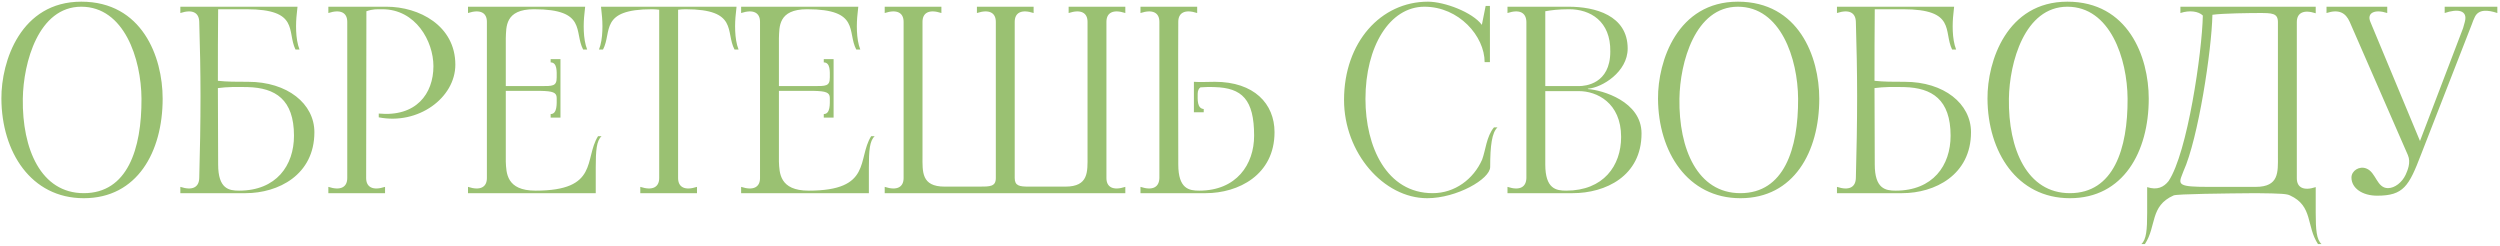<?xml version="1.0" encoding="UTF-8"?> <svg xmlns="http://www.w3.org/2000/svg" width="893" height="88" viewBox="0 0 893 88" fill="none"><path d="M29.93 70.8C11.03 70.8 0.59 54.24 0.5 35.25C0.41 21.84 7.43 0.6 29.03 0.6C50.72 0.6 58.1 20.22 58.1 35.25C58.1 54.24 49.01 70.8 29.93 70.8ZM29.93 69C45.5 69 50.63 53.25 50.54 35.25C50.45 20.94 44.33 2.4 29.03 2.4C13.73 2.4 8.33 22.38 8.15 35.25C7.88 53.25 14.63 69 29.93 69ZM88.631 29.22C102.671 29.22 112.301 37.05 112.301 47.22C112.301 62.52 99.341 69 87.731 69H64.421V66.75C68.831 68.19 71.081 66.84 71.171 63.6C71.441 53.88 71.621 44.07 71.621 34.35C71.621 25.53 71.441 16.62 71.171 7.8C71.081 4.56 68.831 3.21 64.421 4.65V2.4H106.271L106.001 5.01C105.641 8.07 105.461 13.92 106.991 17.7H105.551C102.401 11.22 107.081 3.3 88.001 3.3H77.921C77.831 11.58 77.831 20.58 77.831 28.86C81.161 29.22 84.401 29.22 88.631 29.22ZM85.391 68.1C98.711 68.1 105.011 59.1 105.011 48.48C105.011 35.52 98.351 31.38 88.541 31.11C84.401 31.02 81.161 31.02 77.831 31.47C77.831 40.56 77.921 49.65 77.921 58.74C77.921 67.47 81.791 68.1 85.391 68.1ZM117.289 69V66.75C121.699 68.19 124.039 66.84 124.039 63.6V7.8C124.039 4.56 121.699 3.21 117.289 4.65V2.4H130.879L130.789 63.6C130.789 66.84 133.129 68.19 137.539 66.75V69H117.289ZM135.289 41.91V40.56C148.609 41.82 154.819 33.54 154.819 23.64C154.819 14.73 148.519 3.3 136.549 3.3C134.659 3.3 133.129 3.21 130.879 4.02V2.4H138.079C149.689 2.4 162.649 9.15 162.649 23.1C162.649 34.98 149.329 44.7 135.289 41.91ZM213.609 48.66H214.869C213.069 50.28 212.799 53.79 212.799 59.82V69H167.169V66.75C171.579 68.19 173.919 66.84 173.919 63.6V7.8C173.919 4.56 171.579 3.21 167.169 4.65V2.4H209.019L208.749 5.01C208.389 8.07 208.209 13.92 209.739 17.7H208.299C204.969 11.4 209.739 3.3 190.749 3.3C180.309 3.3 180.849 9.69 180.669 13.65V30.75H193.089C197.409 30.75 198.849 30.84 198.849 27.69C198.849 25.71 199.119 22.29 196.689 22.29V21.12H200.199V42H196.689V40.74C199.119 40.74 198.849 36.96 198.849 34.98C198.849 33 197.409 32.55 193.089 32.46H180.669V57.75C180.849 61.71 180.849 68.1 191.289 68.1C214.059 68.1 208.569 56.76 213.609 48.66ZM262.825 5.01C262.465 8.07 262.285 13.92 263.815 17.7H262.375C259.045 11.4 263.815 3.3 244.825 3.3C243.835 3.3 242.935 3.39 242.215 3.48V63.6C242.215 66.84 244.555 68.19 248.965 66.75V69H228.715V66.75C233.125 68.19 235.465 66.84 235.465 63.6V3.48C234.745 3.39 233.845 3.3 232.945 3.3C213.955 3.3 218.725 11.4 215.395 17.7H213.955C215.485 13.92 215.305 8.07 214.945 5.01L214.675 2.4H263.095L262.825 5.01ZM311.171 48.66H312.431C310.631 50.28 310.361 53.79 310.361 59.82V69H264.731V66.75C269.141 68.19 271.481 66.84 271.481 63.6V7.8C271.481 4.56 269.141 3.21 264.731 4.65V2.4H306.581L306.311 5.01C305.951 8.07 305.771 13.92 307.301 17.7H305.861C302.531 11.4 307.301 3.3 288.311 3.3C277.871 3.3 278.411 9.69 278.231 13.65V30.75H290.651C294.971 30.75 296.411 30.84 296.411 27.69C296.411 25.71 296.681 22.29 294.251 22.29V21.12H297.761V42H294.251V40.74C296.681 40.74 296.411 36.96 296.411 34.98C296.411 33 294.971 32.55 290.651 32.46H278.231V57.75C278.411 61.71 278.411 68.1 288.851 68.1C311.621 68.1 306.131 56.76 311.171 48.66ZM401.967 4.65C397.557 3.21 395.217 4.56 395.217 7.8V63.6C395.217 66.84 397.557 68.19 401.967 66.75V69H316.017V66.75C320.427 68.19 322.767 66.84 322.767 63.6V7.8C322.767 4.56 320.427 3.21 316.017 4.65V2.4H336.267V4.65C331.857 3.21 329.517 4.56 329.517 7.8V55.77C329.517 61.35 329.067 66.66 337.437 66.66H349.767C353.637 66.66 355.707 66.66 355.707 63.6V7.8C355.707 4.56 353.367 3.21 348.957 4.65V2.4H369.207V4.65C364.797 3.21 362.457 4.56 362.457 7.8V63.6C362.457 66.39 364.167 66.66 367.497 66.66H380.547C388.917 66.66 388.467 61.35 388.467 55.77V7.8C388.467 4.56 386.127 3.21 381.717 4.65V2.4H401.967V4.65ZM433.931 29.22C447.971 29.22 455.261 37.05 455.261 47.22C455.261 62.52 442.301 69 430.691 69H407.381V66.75C411.791 68.19 414.041 66.84 414.131 63.6V7.8C414.131 4.56 411.791 3.21 407.381 4.65V2.4H427.631V4.65C423.221 3.21 420.881 4.56 420.881 7.8C420.791 18.69 420.881 50.55 420.881 58.74C420.881 67.47 424.751 68.1 428.351 68.1C441.671 68.1 447.971 58.74 447.971 48.48C447.971 35.52 443.651 31.38 433.841 31.11C431.771 31.02 430.331 31.11 428.801 31.2C428.261 31.56 427.811 32.28 427.811 33.54C427.811 35.43 427.541 38.76 429.971 38.94V40.11H426.461V29.22C428.891 29.4 430.871 29.22 433.931 29.22ZM509.791 70.8C494.221 70.8 480.091 54.6 480.091 35.7C480.091 15.09 493.231 0.6 510.061 0.6C516.001 0.6 525.991 4.38 529.321 8.88L530.671 2.13H532.201V22.2H530.311C530.311 12.93 521.131 2.4 508.801 2.4C496.381 2.4 487.741 16.62 487.741 35.34C487.741 52.44 495.301 69 511.771 69C519.691 69 526.351 63.96 529.411 57.03C530.671 53.7 530.941 48.75 533.641 45.51H534.901C532.921 47.31 532.291 51.99 532.291 59.64C532.291 63.96 520.321 70.8 509.791 70.8ZM567.365 31.83C572.225 32.19 586.355 36.15 586.355 47.67C586.355 62.97 573.395 69 561.785 69H538.475V66.75C542.885 68.19 545.135 66.84 545.225 63.6V7.8C545.135 4.56 542.885 3.21 538.475 4.65V2.4H560.345C569.705 2.4 581.405 5.46 581.405 17.34C581.405 25.71 572.225 31.29 567.365 31.65C567.095 31.65 567.095 31.83 567.365 31.83ZM551.975 4.02V30.75H564.035C566.195 30.75 575.195 30.03 575.195 18.42C575.375 7.53 567.995 3.3 560.525 3.3C556.565 3.3 553.955 3.66 551.975 4.02ZM559.445 68.1C572.765 68.1 579.065 59.19 579.065 48.93C579.065 36.6 570.245 32.55 564.035 32.55H551.975V58.74C551.975 67.47 555.845 68.1 559.445 68.1ZM621.673 70.8C602.773 70.8 592.333 54.24 592.243 35.25C592.153 21.84 599.173 0.6 620.773 0.6C642.463 0.6 649.843 20.22 649.843 35.25C649.843 54.24 640.753 70.8 621.673 70.8ZM621.673 69C637.243 69 642.373 53.25 642.283 35.25C642.193 20.94 636.073 2.4 620.773 2.4C605.473 2.4 600.073 22.38 599.893 35.25C599.623 53.25 606.373 69 621.673 69ZM680.374 29.22C694.414 29.22 704.044 37.05 704.044 47.22C704.044 62.52 691.084 69 679.474 69H656.164V66.75C660.574 68.19 662.824 66.84 662.914 63.6C663.184 53.88 663.364 44.07 663.364 34.35C663.364 25.53 663.184 16.62 662.914 7.8C662.824 4.56 660.574 3.21 656.164 4.65V2.4H698.014L697.744 5.01C697.384 8.07 697.204 13.92 698.734 17.7H697.294C694.144 11.22 698.824 3.3 679.744 3.3H669.664C669.574 11.58 669.574 20.58 669.574 28.86C672.904 29.22 676.144 29.22 680.374 29.22ZM677.134 68.1C690.454 68.1 696.754 59.1 696.754 48.48C696.754 35.52 690.094 31.38 680.284 31.11C676.144 31.02 672.904 31.02 669.574 31.47C669.574 40.56 669.664 49.65 669.664 58.74C669.664 67.47 673.534 68.1 677.134 68.1ZM739.362 70.8C720.462 70.8 710.022 54.24 709.932 35.25C709.842 21.84 716.862 0.6 738.462 0.6C760.152 0.6 767.532 20.22 767.532 35.25C767.532 54.24 758.442 70.8 739.362 70.8ZM739.362 69C754.932 69 760.062 53.25 759.972 35.25C759.882 20.94 753.762 2.4 738.462 2.4C723.162 2.4 717.762 22.38 717.582 35.25C717.312 53.25 724.062 69 739.362 69ZM764.895 87.18C766.695 85.56 766.965 82.05 766.965 76.02V66.84C770.565 68.01 772.905 66.84 774.615 64.68C781.365 54.6 786.585 18.69 786.855 5.55C785.325 4.02 782.085 3.57 778.845 4.65V2.4H827.175V4.74C822.765 3.3 820.425 4.65 820.425 7.89V63.69C820.425 66.93 822.765 68.28 827.175 66.84V76.02C827.175 82.05 827.445 85.56 829.245 87.18H827.985C823.755 80.79 826.275 73.59 817.995 69.81C816.915 69.27 815.205 69.09 805.755 69C795.045 69.09 777.495 69.27 776.415 69.81C767.865 73.59 770.385 80.79 766.155 87.18H764.895ZM788.655 66.75H805.755C814.125 66.75 813.675 61.44 813.675 55.86V7.89C813.675 4.65 811.515 4.65 806.925 4.65C804.225 4.65 793.965 4.74 790.275 5.28C790.005 17.97 785.235 49.47 779.925 61.17L779.475 62.34C777.945 66.03 778.395 66.75 788.655 66.75ZM849.121 69.9C843.811 69.9 839.941 67.2 839.941 63.42C839.941 60.99 842.731 59.19 845.251 60.18C848.761 61.53 848.941 67.2 852.991 67.2C855.421 67.2 858.031 65.13 859.291 62.43C859.921 60.99 861.271 58.11 860.101 55.41L839.311 7.8C837.871 4.56 835.441 3.21 831.031 4.65V2.4H852.721V4.65C848.311 3.21 845.341 4.56 846.691 7.8L864.421 50.37L879.811 10.05L880.441 7.8C881.611 3.48 877.651 3.12 873.241 4.65V2.4H892.051V4.65C888.541 3.48 885.391 3.3 884.041 6C883.591 6.9 883.231 7.8 882.961 8.61L864.781 55.23C860.461 66.48 858.571 69.9 849.121 69.9Z" fill="#9AC172"></path></svg> 